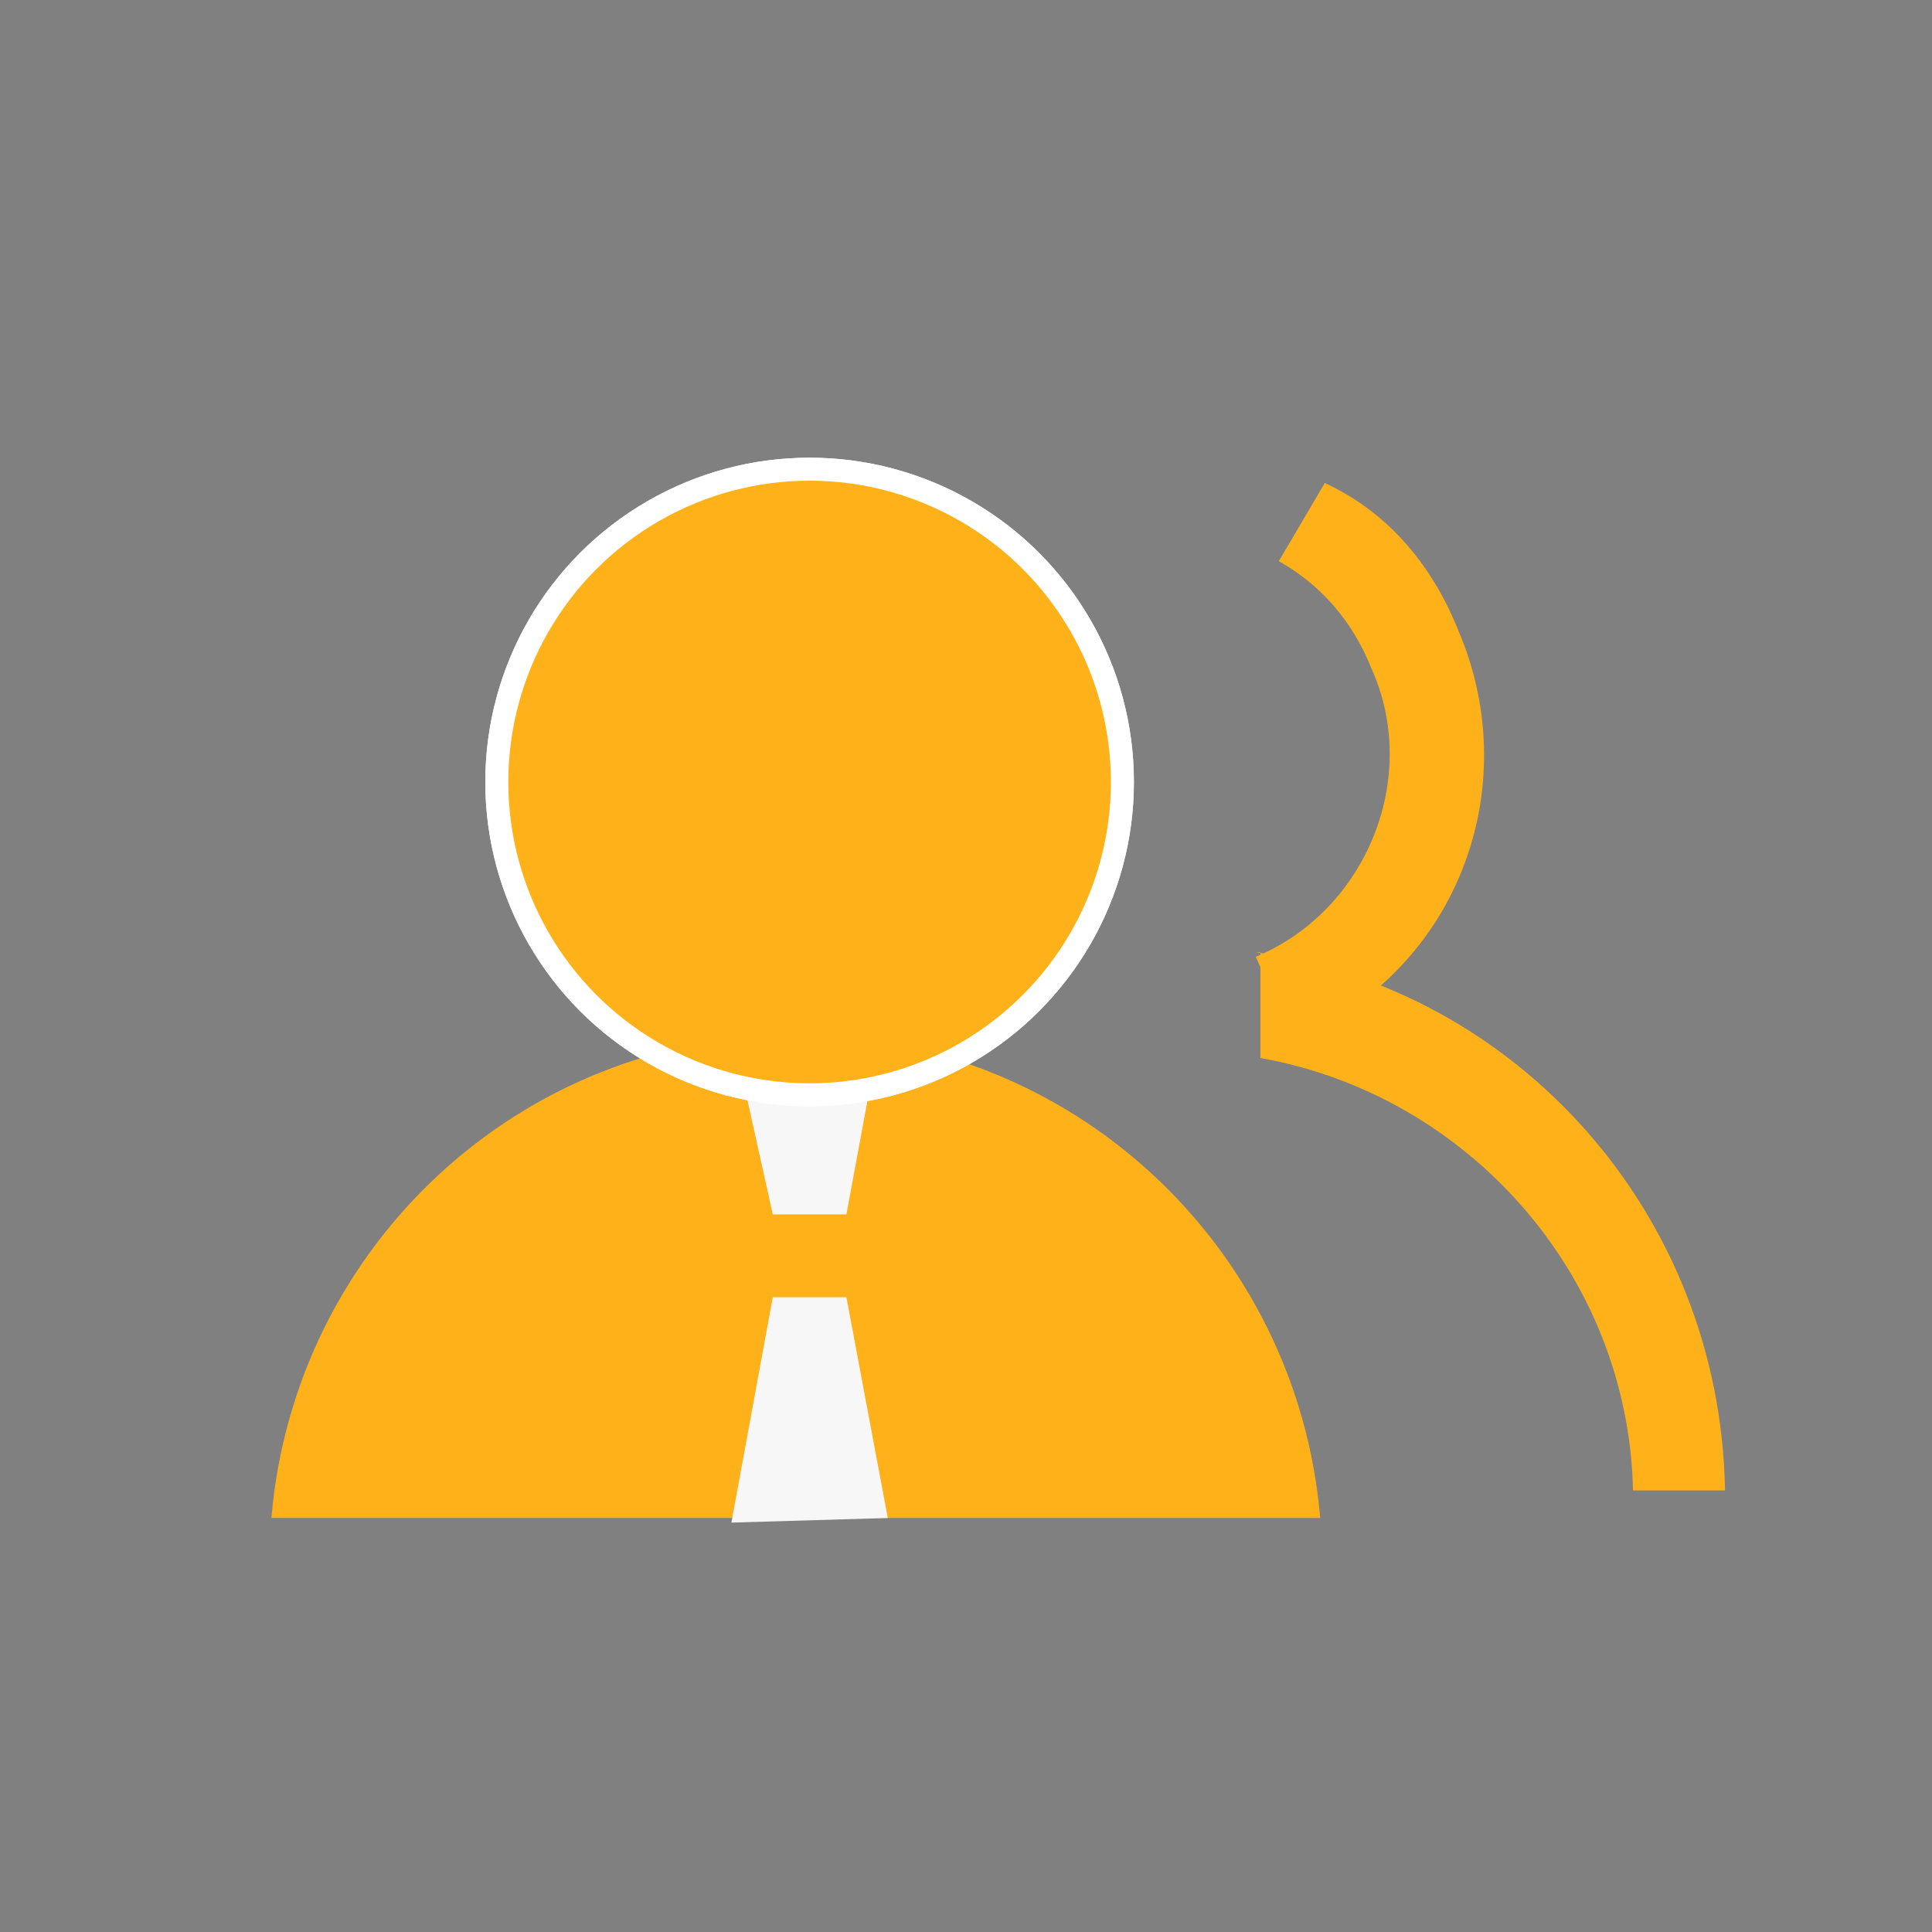 <?xml version="1.0" encoding="utf-8"?>
<!-- Generator: Adobe Illustrator 23.0.2, SVG Export Plug-In . SVG Version: 6.00 Build 0)  -->
<svg version="1.1" id="图层_1" xmlns="http://www.w3.org/2000/svg" xmlns:xlink="http://www.w3.org/1999/xlink" x="0px" y="0px"
	 viewBox="0 0 42 42" style="enable-background:new 0 0 42 42;" xml:space="preserve">
<rect x="0" y="0" width="42" height="42" fill="#808080" stroke="none"/>
<style type="text/css">
	.st0{fill:none;}
	.st1{fill:#FFB11A;}
	.st2{fill-rule:evenodd;clip-rule:evenodd;fill:#F7F7F7;}
	.st3{fill-rule:evenodd;clip-rule:evenodd;stroke:#FFFFFF;stroke-width:0.5;stroke-miterlimit:10;}
	.st4{fill-rule:evenodd;clip-rule:evenodd;fill:#FFB11A;stroke:#FFFFFF;stroke-width:0.5;stroke-miterlimit:10;}
</style>
<title>跟单社区</title>
<desc>Created with Sketch.</desc>
<rect id="Rectangle-19" y="0" class="st0" width="42" height="42"/>
<path id="Oval-10-Copy-2" class="st1" d="M31.7,13.7c1.5,3.5-0.1,7.5-3.6,8.9l-0.8-1.8c2.4-1,3.6-3.9,2.5-6.3c-0.4-1-1.1-1.8-2-2.3
	l1-1.7C30.1,11.1,31.1,12.2,31.7,13.7z M31.7,13.7c1.5,3.5-0.1,7.5-3.6,8.9l-0.8-1.8c2.4-1,3.6-3.9,2.5-6.3c-0.4-1-1.1-1.8-2-2.3
	l1-1.7C30.1,11.1,31.1,12.2,31.7,13.7z"/>
<path id="Combined-Shape-Copy" class="st1" d="M27.3,20.7c5.7,0.8,10.1,5.7,10.2,11.7h-2c-0.1-4.7-3.6-8.6-8.1-9.4v-2.3
	C27.4,20.7,27.3,20.7,27.3,20.7z"/>
<path id="Combined-Shape" class="st1" d="M5.9,33c0.5-5.9,5.4-10.5,11.4-10.5S28.2,27.1,28.7,33H5.9z"/>
<polygon id="Rectangle-21" class="st2" points="16.2,23.7 18.9,23.7 18.4,26.4 16.8,26.4 "/>
<polygon id="Rectangle-21-Copy" class="st2" points="16.8,28.2 18.4,28.2 19.3,33 15.9,33.1 "/>
<g id="Oval-10">
	<g>
		<circle id="path-1" class="st3" cx="17.6" cy="17" r="6.8"/>
	</g>
	<g>
		<circle class="st4" cx="17.6" cy="17" r="6.8"/>
	</g>
</g>
</svg>
